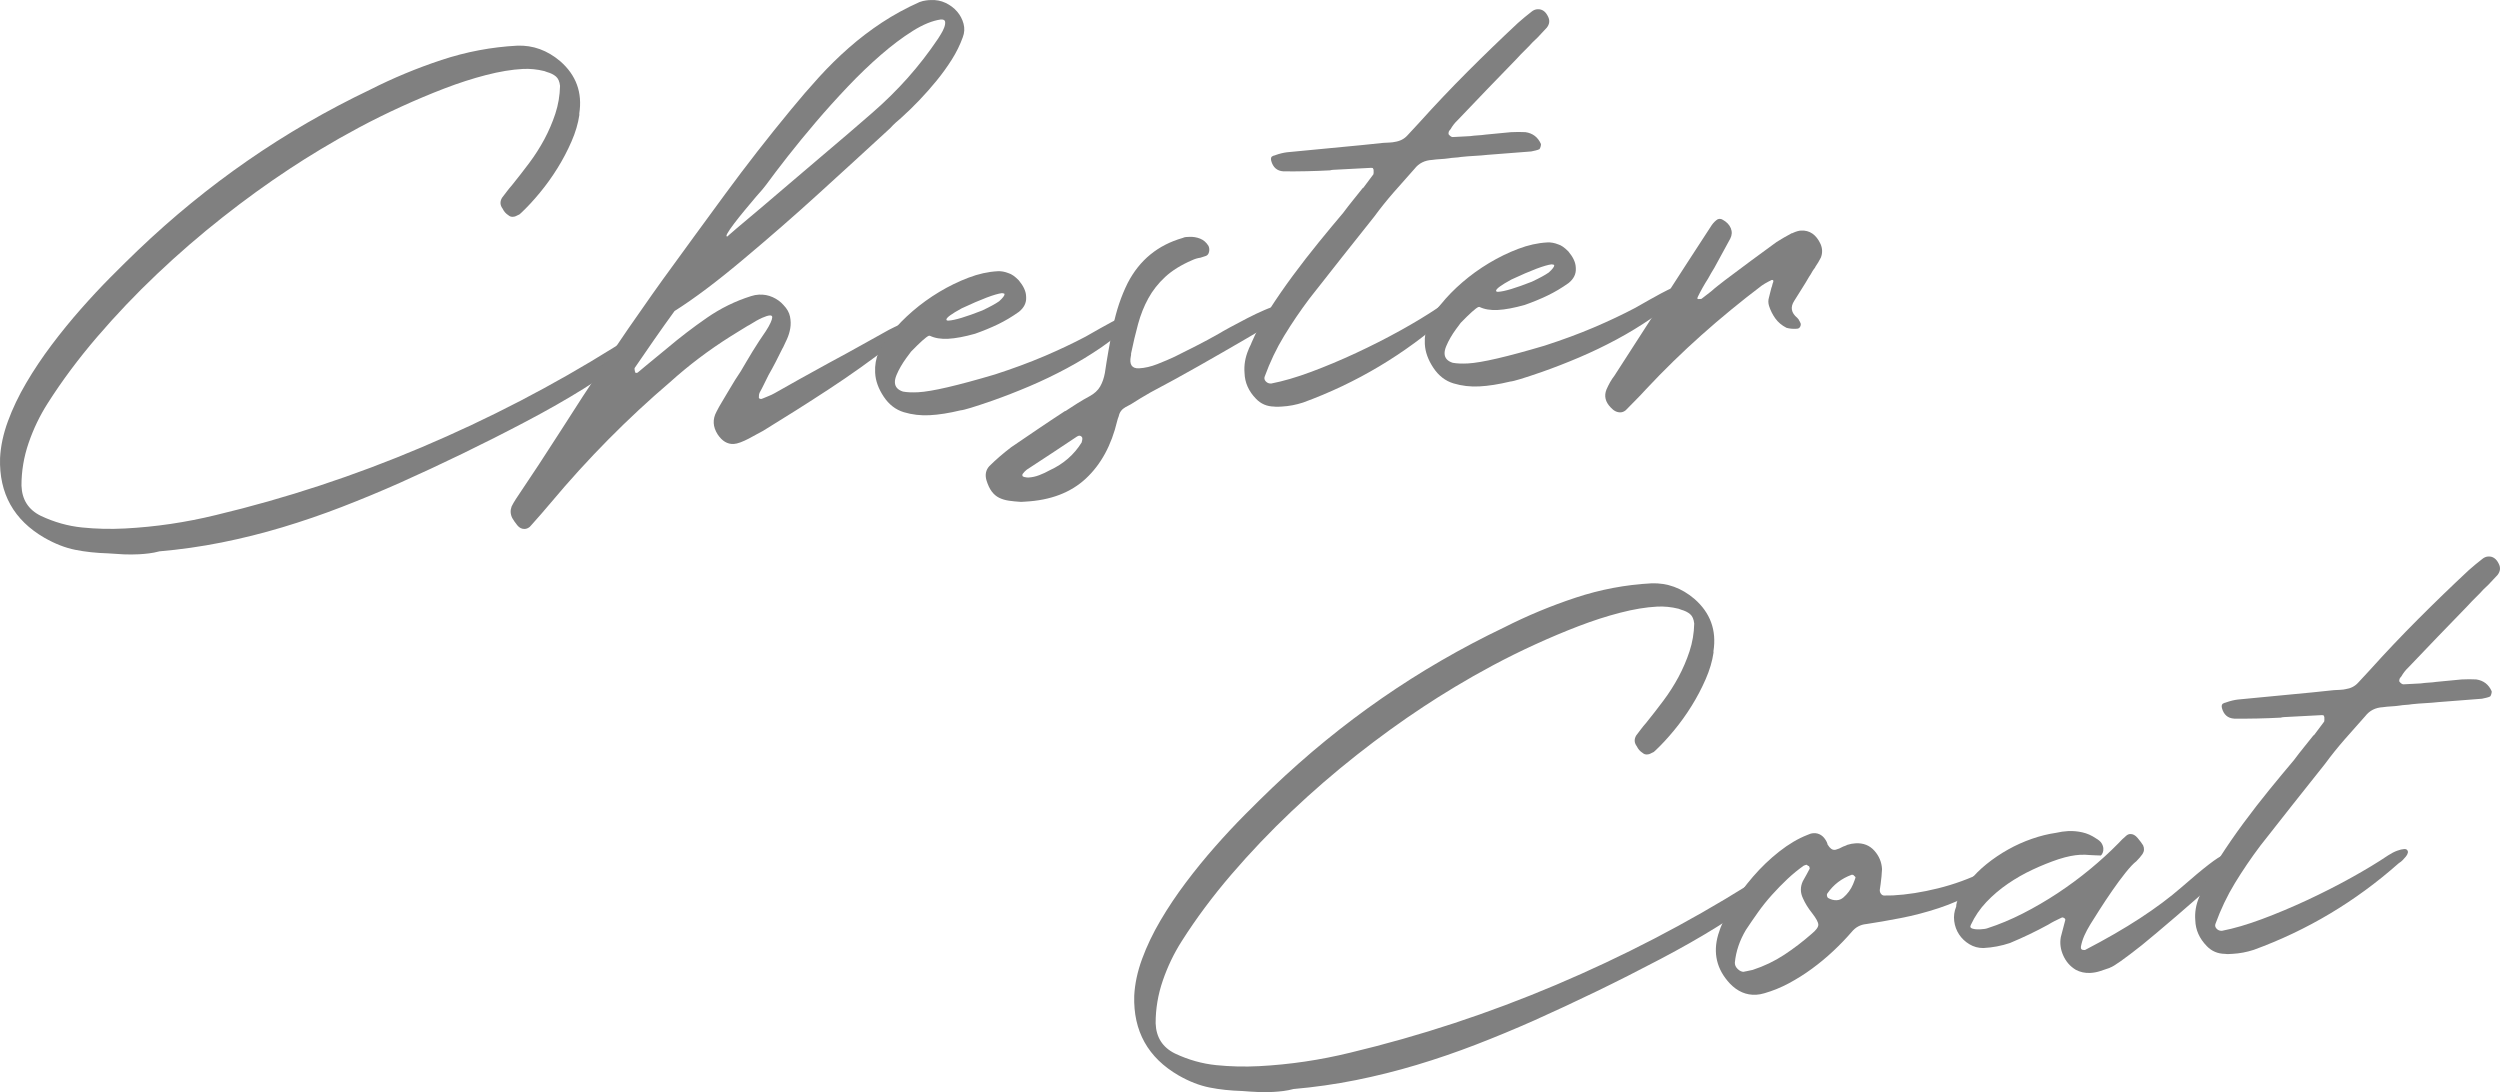 <?xml version="1.0" encoding="UTF-8"?><svg id="_イヤー_2" xmlns="http://www.w3.org/2000/svg" viewBox="0 0 269.205 117.604"><defs><style>.cls-1{fill:gray;}</style></defs><g id="design"><g><path class="cls-1" d="M17.138,59.376c-.359,.097-.721,.167-1.083,.212-.363,.045-.726,.078-1.089,.097-.545,.028-1.092,.031-1.64,.009-.548-.024-1.111-.06-1.686-.107-1.278-.038-2.457-.164-3.537-.381-1.08-.218-2.183-.647-3.311-1.292C1.488,56.002-.107,53.143,.006,49.333c.063-1.279,.345-2.603,.847-3.971,.5-1.368,1.158-2.744,1.972-4.129,.812-1.384,1.725-2.747,2.735-4.09,1.01-1.343,2.057-2.628,3.139-3.856,1.082-1.229,2.155-2.379,3.219-3.451,1.063-1.071,2.043-2.034,2.936-2.89,3.721-3.555,7.655-6.77,11.802-9.644,4.148-2.875,8.547-5.424,13.197-7.646,2.461-1.249,5.023-2.315,7.686-3.197,2.663-.882,5.384-1.396,8.164-1.542,1.69-.062,3.23,.495,4.621,1.673,1.719,1.499,2.404,3.378,2.054,5.635l.008,.156c-.135,.92-.416,1.873-.847,2.858-.43,.987-.933,1.944-1.51,2.873s-1.208,1.809-1.894,2.639c-.686,.831-1.352,1.55-1.997,2.156-.124,.138-.249,.223-.377,.255-.025,.028-.05,.042-.076,.043-.026,.002-.052,.016-.076,.043-.101,.057-.229,.09-.386,.099-.182,.009-.341-.048-.478-.17-.27-.168-.478-.406-.623-.71-.281-.377-.301-.766-.062-1.17,.171-.217,.341-.441,.512-.671,.17-.229,.354-.454,.551-.675,.636-.788,1.258-1.589,1.868-2.402,.608-.813,1.149-1.662,1.625-2.546,.474-.885,.869-1.805,1.184-2.759,.314-.954,.484-1.953,.507-2.996-.051-.468-.199-.804-.444-1.013s-.566-.367-.963-.477c-.08-.022-.173-.057-.279-.103-.791-.194-1.564-.27-2.317-.23-1.195,.062-2.519,.282-3.971,.657-1.453,.376-2.944,.857-4.476,1.445-1.533,.59-3.087,1.244-4.665,1.964-1.578,.722-3.094,1.472-4.551,2.251-1.458,.779-2.823,1.556-4.098,2.325s-2.404,1.48-3.385,2.131c-2.367,1.557-4.764,3.291-7.19,5.203-2.427,1.911-4.775,3.941-7.046,6.094-2.271,2.15-4.418,4.406-6.444,6.766-2.025,2.358-3.809,4.751-5.348,7.176-.843,1.321-1.524,2.736-2.044,4.249-.52,1.512-.778,3.05-.774,4.613,.053,1.507,.747,2.591,2.084,3.25,1.443,.68,2.923,1.098,4.442,1.252,1.519,.155,3.059,.191,4.617,.109,3.299-.173,6.569-.656,9.81-1.451,7.538-1.801,14.919-4.233,22.144-7.296,7.225-3.061,14.115-6.64,20.674-10.734,.604-.396,1.084-.675,1.441-.838,.356-.161,.625-.247,.807-.257,.259-.013,.375,.092,.349,.314-.028,.223-.119,.475-.273,.756-.155,.282-.317,.545-.486,.789-.17,.241-.281,.365-.333,.367-2.677,2.121-6.322,4.396-10.935,6.825-2.307,1.216-4.591,2.37-6.852,3.466-2.261,1.096-4.512,2.145-6.751,3.147-2.062,.915-4.146,1.78-6.252,2.594s-4.237,1.545-6.391,2.191c-2.154,.647-4.333,1.19-6.538,1.633-2.204,.44-4.447,.76-6.729,.958Z"/><path class="cls-1" d="M99.99,.018l.234-.013c.571-.029,1.104,.073,1.599,.307,.494,.235,.908,.546,1.24,.932,.333,.387,.564,.824,.694,1.312,.129,.488,.103,.973-.08,1.45-.296,.823-.69,1.625-1.183,2.407-.494,.781-1.04,1.539-1.639,2.273-.6,.734-1.221,1.438-1.863,2.11s-1.287,1.298-1.933,1.878c-.2,.168-.399,.342-.598,.521-.199,.18-.397,.379-.594,.598-2.609,2.403-5.207,4.779-7.792,7.128-2.586,2.351-5.239,4.665-7.959,6.943-2.869,2.417-5.362,4.294-7.48,5.628-.729,1.003-1.451,2.017-2.166,3.044-.714,1.028-1.423,2.055-2.124,3.082-.024,.054-.027,.105-.012,.156s.026,.116,.03,.194c.029,.05,.044,.089,.045,.114,.001,.026,.015,.052,.043,.076l.078-.005c.078-.004,.129-.019,.153-.047,.3-.25,.599-.499,.898-.75,.3-.251,.586-.486,.861-.709,.25-.195,.488-.391,.712-.585,.224-.193,.461-.389,.711-.585,1.347-1.138,2.762-2.222,4.245-3.25s3.071-1.808,4.762-2.339c.281-.094,.565-.147,.851-.162,.52-.027,1.012,.064,1.479,.272,.467,.211,.853,.49,1.158,.839,.385,.396,.622,.814,.71,1.252,.087,.438,.097,.861,.027,1.269-.07,.408-.187,.791-.35,1.151-.164,.36-.305,.661-.422,.901-.025,.027-.037,.047-.036,.06,.001,.014-.012,.034-.036,.061-.235,.482-.477,.964-.726,1.445-.249,.482-.504,.952-.767,1.407-.166,.322-.324,.644-.477,.963-.153,.322-.312,.629-.479,.925-.07,.16-.099,.344-.088,.552,.002,.052,.037,.089,.104,.111,.065,.022,.125,.032,.177,.029,.025-.026,.063-.042,.115-.045,.204-.088,.421-.178,.65-.269,.229-.09,.445-.191,.648-.307,.81-.46,1.702-.962,2.675-1.508,.975-.546,2.044-1.136,3.209-1.771,1.292-.692,2.463-1.333,3.514-1.924,1.05-.587,2.018-1.127,2.904-1.617,.938-.491,1.576-.746,1.914-.764,.363-.02,.369,.209,.016,.683-.353,.475-.903,1.031-1.651,1.669-2.203,1.705-4.464,3.314-6.781,4.829-2.317,1.517-4.663,2.999-7.034,4.452-.178,.088-.406,.211-.684,.368-.279,.156-.569,.315-.874,.476-.304,.159-.598,.292-.878,.397-.282,.105-.526,.164-.733,.175-.676,.035-1.254-.312-1.735-1.041-.511-.808-.554-1.613-.126-2.417,.188-.374,.391-.736,.607-1.087,.215-.35,.432-.712,.646-1.088,.119-.214,.245-.424,.377-.626,.132-.203,.258-.41,.377-.625,.412-.595,.819-1.255,1.225-1.979,.215-.377,.437-.746,.665-1.11,.229-.362,.463-.733,.704-1.111,.267-.378,.508-.735,.725-1.074,.217-.335,.384-.631,.5-.886,.117-.252,.178-.451,.185-.595,.005-.144-.084-.212-.265-.202s-.458,.097-.826,.259c-.37,.163-.844,.429-1.424,.798-.026,.001-.14,.065-.341,.193-.203,.129-.423,.265-.662,.406-.241,.143-.563,.342-.966,.598-2.345,1.478-4.513,3.116-6.502,4.912-4.587,3.914-8.868,8.24-12.839,12.981-.343,.408-.687,.812-1.031,1.206-.343,.396-.688,.785-1.033,1.169l-.221,.245c-.174,.14-.353,.214-.535,.224-.312,.016-.579-.113-.802-.388-.223-.274-.406-.538-.55-.791-.203-.407-.225-.823-.065-1.247,.118-.24,.273-.51,.466-.807,.822-1.216,1.631-2.43,2.427-3.644,.796-1.215,1.592-2.441,2.386-3.681,1.588-2.506,3.198-4.975,4.829-7.403,1.631-2.431,3.307-4.863,5.029-7.297,.194-.271,.382-.535,.564-.792,.182-.256,.37-.521,.564-.791,2.259-3.114,4.514-6.201,6.763-9.264,2.249-3.062,4.599-6.077,7.048-9.044,1.003-1.225,2.016-2.397,3.039-3.52,1.022-1.121,2.093-2.175,3.214-3.157,1.121-.983,2.304-1.886,3.551-2.707,1.246-.82,2.595-1.555,4.046-2.204,.255-.092,.487-.149,.694-.173,.208-.024,.297-.035,.272-.034Zm-21.642,25.438c-.026,.001,.31-.297,1.008-.894,.698-.597,1.646-1.396,2.844-2.396,.922-.776,1.882-1.596,2.88-2.456,.996-.858,2.057-1.761,3.18-2.706,1.123-.944,2.151-1.819,3.085-2.624,.935-.804,1.801-1.553,2.598-2.245,1.37-1.191,2.64-2.445,3.809-3.756,1.167-1.312,2.26-2.723,3.275-4.235,.047-.081,.144-.235,.288-.464,.145-.229,.262-.464,.354-.704,.092-.237,.126-.448,.104-.63-.022-.18-.177-.264-.462-.249-.905,.126-1.912,.537-3.022,1.232-1.11,.697-2.257,1.559-3.44,2.585-1.184,1.025-2.375,2.169-3.572,3.43-1.197,1.262-2.342,2.532-3.434,3.813-1.092,1.282-2.096,2.507-3.012,3.675-.916,1.169-1.689,2.186-2.321,3.052-.097,.136-.238,.312-.421,.529-.185,.22-.412,.479-.683,.778-.393,.465-.803,.955-1.232,1.472-.429,.519-.807,.994-1.136,1.428-.329,.435-.565,.778-.708,1.033-.143,.256-.137,.366,.018,.332Z"/><path class="cls-1" d="M107.42,29.206c.39-.021,.784,.051,1.184,.212,.317,.089,.682,.342,1.095,.764,.5,.599,.764,1.158,.791,1.677l.008,.156c.031,.598-.228,1.12-.778,1.564-.753,.535-1.511,.985-2.273,1.351-.762,.366-1.579,.701-2.448,1.008-1.13,.319-2.097,.5-2.902,.543-.779,.04-1.436-.068-1.971-.327l-.117,.006c-.281,.12-.916,.687-1.904,1.702-.146,.19-.322,.428-.528,.711-.207,.285-.4,.582-.579,.891-.18,.309-.333,.617-.46,.922-.127,.308-.185,.578-.172,.812,.024,.468,.315,.791,.871,.97,.447,.081,.996,.104,1.645,.07,1.455-.076,4.208-.715,8.261-1.918,1.921-.622,3.685-1.274,5.29-1.957,1.605-.684,3.092-1.387,4.461-2.109,2.402-1.377,3.695-2.07,3.876-2.079,.077-.03,.219-.051,.427-.062,.337-.018,.564,.088,.68,.316,.03,.076,.047,.141,.049,.192l.002,.039c-.965,.962-2.051,1.859-3.258,2.691s-2.469,1.602-3.787,2.308c-1.318,.708-2.658,1.351-4.021,1.931-1.364,.579-2.697,1.098-4.001,1.558-1.945,.675-3.086,1.021-3.424,1.039-1.234,.299-2.345,.474-3.332,.525-.962,.051-1.886-.057-2.772-.322-.887-.268-1.612-.827-2.179-1.684-.565-.855-.87-1.699-.914-2.531l-.004-.078c-.079-1.507,.511-2.931,1.77-4.272,.635-.79,1.396-1.564,2.28-2.328,.885-.762,1.839-1.45,2.862-2.064,1.022-.613,2.071-1.125,3.144-1.531,1.072-.409,2.115-.64,3.128-.693Zm-5.51,5.213c.004,.078,.084,.113,.24,.104,.649-.034,1.855-.396,3.616-1.087,.432-.205,.793-.388,1.084-.547,.291-.158,.538-.308,.739-.448,.397-.359,.592-.617,.584-.773-.003-.052-.096-.086-.278-.103-.751,.092-2.194,.637-4.33,1.634-1.114,.604-1.667,1.013-1.656,1.22Z"/><path class="cls-1" d="M110.401,54.019l-.467,.024c-.47-.028-.902-.069-1.296-.127-.394-.058-.744-.163-1.052-.316-.307-.153-.573-.38-.797-.681-.224-.301-.415-.708-.572-1.221-.161-.591-.057-1.091,.312-1.501,.693-.688,1.478-1.367,2.355-2.038,.956-.65,1.912-1.299,2.867-1.948,.957-.649,1.913-1.285,2.87-1.908,.024-.027,.063-.042,.115-.045,.428-.283,.856-.56,1.285-.829,.429-.271,.858-.521,1.289-.751,.532-.289,.918-.641,1.156-1.058,.239-.416,.409-.901,.509-1.453,.23-1.575,.521-3.23,.873-4.969s.882-3.315,1.589-4.732c1.277-2.465,3.25-4.079,5.92-4.844,.126-.059,.242-.091,.347-.097,.103-.005,.22-.012,.351-.018,.415-.022,.809,.042,1.182,.192,.373,.148,.672,.413,.901,.792,.089,.204,.107,.418,.053,.643-.053,.224-.17,.367-.349,.429-.103,.031-.199,.062-.288,.093-.091,.03-.187,.062-.289,.094-.311,.042-.618,.136-.923,.281-1.172,.506-2.13,1.103-2.875,1.792-.745,.691-1.35,1.458-1.813,2.304-.464,.845-.832,1.77-1.105,2.773-.273,1.005-.524,2.059-.752,3.166,.007,.13-.001,.221-.025,.273-.186,.922,.111,1.363,.89,1.322,.624-.033,1.279-.185,1.969-.456,.689-.271,1.313-.537,1.873-.801,.762-.378,1.542-.771,2.341-1.178,.8-.407,1.603-.839,2.414-1.3,.227-.142,.631-.371,1.214-.688,.582-.317,1.197-.641,1.844-.976,.647-.333,1.263-.625,1.849-.878,.585-.252,.996-.385,1.229-.396,.493-.026,.732,.3,.716,.978-.447,.415-1.732,1.238-3.856,2.469-1.719,1.002-3.438,1.991-5.159,2.967-1.72,.977-3.455,1.927-5.204,2.852-.354,.201-.708,.407-1.062,.622-.354,.214-.707,.434-1.059,.661-.102,.058-.197,.107-.286,.151-.089,.044-.184,.095-.285,.152-.405,.229-.648,.555-.729,.976-.047,.105-.082,.2-.103,.279-.021,.079-.043,.159-.066,.238-.618,2.611-1.741,4.675-3.368,6.193-1.626,1.518-3.804,2.349-6.532,2.491Zm.333-2.597c.39-.021,.783-.105,1.178-.257,.396-.151,.771-.327,1.125-.527,1.476-.677,2.622-1.675,3.438-2.994,.022-.079,.043-.171,.063-.276,.021-.105,.016-.196-.014-.272-.085-.127-.191-.186-.322-.179-.052,.003-.128,.032-.229,.09-.881,.593-1.774,1.188-2.682,1.781-.906,.596-1.812,1.189-2.72,1.783-.15,.113-.299,.264-.445,.455-.024,.026-.036,.065-.033,.118l.006,.117c.056,.049,.122,.084,.201,.106,.105,.021,.191,.035,.256,.045,.066,.01,.125,.013,.177,.01Z"/><path class="cls-1" d="M138.194,18.45c-.68-.043-1.117-.423-1.31-1.142-.068-.283,.001-.457,.207-.52,.05-.027,.095-.044,.134-.046,.039-.002,.083-.017,.134-.046,.435-.153,.847-.253,1.235-.3,1.347-.123,2.695-.252,4.043-.388,1.347-.136,2.695-.265,4.043-.388,.362-.044,.738-.083,1.127-.117,.39-.033,.765-.072,1.127-.118l.701-.036c.234-.013,.415-.034,.543-.067,.568-.082,1.025-.314,1.37-.697,.197-.219,.406-.445,.629-.679,.222-.232,.431-.458,.628-.678,1.698-1.886,3.432-3.716,5.202-5.488,1.769-1.772,3.586-3.528,5.448-5.268,.249-.221,.492-.43,.729-.625,.237-.193,.48-.39,.731-.585,.199-.167,.416-.256,.65-.268,.493-.026,.872,.24,1.136,.799,.203,.407,.159,.8-.134,1.181-.172,.19-.339,.368-.499,.533-.162,.165-.328,.343-.5,.534-.1,.083-.187,.166-.26,.248-.074,.082-.161,.165-.261,.248-.271,.301-.555,.596-.853,.885s-.582,.584-.852,.885c-1.062,1.099-2.125,2.196-3.188,3.293-1.063,1.097-2.125,2.208-3.186,3.331-.298,.277-.555,.604-.769,.979-.099,.11-.16,.191-.183,.245-.045,.134-.053,.237-.023,.313,.167,.199,.315,.296,.445,.289l1.754-.092,.117-.007c.284-.04,.563-.068,.836-.082,.273-.015,.551-.042,.835-.083,.441-.049,.895-.093,1.361-.131,.467-.037,.92-.08,1.361-.13,.286-.015,.552-.021,.8-.022,.247,.001,.501,.007,.762,.019,.788,.116,1.344,.543,1.669,1.281,.004,.078-.011,.177-.043,.296-.033,.118-.074,.205-.124,.259-.127,.06-.268,.106-.422,.14-.155,.035-.309,.069-.464,.103l-4.67,.362c-.492,.053-.972,.091-1.44,.115-.467,.024-.948,.063-1.439,.114-.207,.037-.427,.062-.661,.074-.233,.012-.454,.037-.66,.073-.285,.041-.583,.069-.895,.086-.312,.017-.61,.045-.894,.086-.806,.043-1.44,.361-1.903,.959-.738,.82-1.483,1.66-2.232,2.52-.75,.86-1.453,1.737-2.109,2.632-1.173,1.469-2.334,2.93-3.482,4.383-1.148,1.454-2.308,2.928-3.48,4.422-.999,1.328-1.911,2.673-2.738,4.031s-1.526,2.822-2.095,4.388c-.069,.188-.026,.36,.125,.521s.344,.235,.578,.224c1.29-.25,2.726-.67,4.311-1.261,1.584-.592,3.197-1.269,4.836-2.032,1.64-.763,3.226-1.568,4.757-2.417,1.532-.85,2.864-1.655,3.996-2.418,.353-.227,.676-.393,.971-.499,.293-.106,.544-.166,.752-.177,.129-.007,.222,.015,.277,.063,.109,.099,.148,.214,.116,.346s-.103,.266-.213,.402c-.11,.136-.227,.266-.351,.388-.125,.124-.237,.216-.338,.272-.024,.028-.043,.042-.056,.042-.014,.001-.033,.016-.057,.042-4.631,4.1-9.822,7.197-15.572,9.296-.769,.249-1.53,.393-2.283,.432-.13,.007-.267,.015-.409,.021-.143,.008-.28,.002-.411-.018-.782-.011-1.435-.29-1.959-.835-.798-.818-1.211-1.746-1.24-2.787-.069-.83,.069-1.658,.416-2.484,.046-.132,.104-.265,.175-.398,.071-.135,.129-.268,.174-.4,.464-1.093,1.093-2.259,1.888-3.499,.794-1.239,1.648-2.476,2.56-3.709,.913-1.232,1.839-2.427,2.782-3.584,.942-1.156,1.818-2.212,2.628-3.167,.341-.46,.688-.907,1.043-1.344,.354-.434,.703-.87,1.044-1.305,.024-.026,.05-.042,.076-.043l1.096-1.465c.021-.079,.026-.249,.013-.508-.028-.023-.042-.05-.043-.076-.003-.052-.031-.082-.084-.094-.053-.01-.105-.014-.157-.011l-3.741,.196c-.13,.007-.247,.013-.351,.018-.104,.006-.207,.025-.31,.056-.832,.044-1.67,.075-2.516,.093-.846,.019-1.686,.023-2.519,.015Z"/><path class="cls-1" d="M166.611,26.104c.39-.02,.784,.052,1.183,.213,.317,.088,.682,.341,1.095,.763,.5,.599,.764,1.159,.791,1.678l.008,.156c.031,.598-.228,1.119-.777,1.564-.753,.534-1.511,.984-2.274,1.35-.762,.366-1.579,.702-2.448,1.008-1.129,.319-2.097,.501-2.902,.543-.779,.041-1.436-.067-1.971-.327l-.117,.007c-.281,.119-.916,.687-1.903,1.701-.146,.191-.323,.428-.529,.712-.208,.285-.4,.582-.579,.89-.179,.31-.333,.618-.459,.922-.127,.308-.185,.578-.173,.812,.024,.468,.315,.791,.872,.97,.447,.081,.995,.104,1.645,.07,1.455-.076,4.208-.715,8.262-1.918,1.921-.622,3.685-1.273,5.29-1.957s3.092-1.387,4.461-2.109c2.402-1.376,3.694-2.069,3.876-2.079,.077-.029,.218-.051,.427-.062,.337-.018,.564,.088,.68,.316,.03,.076,.047,.141,.049,.192l.002,.039c-.965,.963-2.051,1.859-3.258,2.691-1.207,.832-2.469,1.602-3.787,2.308-1.317,.708-2.658,1.351-4.021,1.931-1.363,.58-2.697,1.098-4.002,1.558-1.944,.675-3.086,1.022-3.423,1.04-1.235,.299-2.345,.473-3.333,.524-.961,.051-1.885-.057-2.771-.322-.887-.267-1.612-.827-2.179-1.684-.566-.854-.871-1.698-.915-2.53l-.004-.078c-.079-1.507,.511-2.932,1.769-4.273,.636-.789,1.396-1.564,2.281-2.328,.884-.762,1.838-1.45,2.862-2.064,1.022-.613,2.07-1.125,3.143-1.531,1.072-.409,2.115-.64,3.129-.693Zm-5.51,5.213c.004,.078,.084,.113,.24,.104,.649-.033,1.855-.396,3.616-1.087,.432-.205,.793-.388,1.084-.547,.291-.158,.538-.307,.739-.448,.396-.359,.592-.617,.584-.773-.002-.052-.096-.086-.279-.102-.751,.091-2.194,.636-4.33,1.633-1.115,.604-1.667,1.013-1.656,1.22Z"/><path class="cls-1" d="M182.99,32.201l.117-.006c.104-.006,.155-.021,.154-.047,.174-.139,.337-.266,.488-.378,.15-.111,.313-.237,.488-.377,.249-.222,.499-.43,.75-.626,.25-.194,.5-.391,.75-.586,.926-.699,1.854-1.393,2.783-2.08,.927-.687,1.855-1.367,2.784-2.04,.278-.172,.55-.336,.814-.493,.266-.157,.538-.308,.817-.452,.078-.004,.129-.02,.153-.048,.331-.147,.614-.228,.847-.24,.935-.049,1.638,.436,2.108,1.453,.208,.484,.22,.966,.037,1.444-.094,.187-.189,.36-.285,.522-.096,.161-.192,.311-.289,.445-.022,.079-.083,.173-.18,.282-.098,.136-.182,.271-.253,.404-.071,.135-.156,.268-.252,.403-.263,.457-.532,.901-.809,1.332-.278,.432-.548,.863-.812,1.294-.434,.674-.323,1.28,.33,1.819,.109,.098,.194,.224,.255,.376,.027,.025,.042,.051,.043,.076,.001,.026,.016,.052,.043,.076,.059,.128,.053,.265-.018,.412-.07,.146-.184,.223-.34,.231l-.156,.008c-.338,.018-.665-.017-.982-.104-.509-.26-.911-.599-1.206-1.012-.295-.414-.521-.865-.677-1.353-.094-.307-.097-.605-.008-.898,.042-.184,.084-.354,.129-.514,.044-.159,.087-.331,.129-.515,.046-.106,.08-.213,.101-.318,.02-.104,.054-.211,.101-.317,.044-.159,0-.235-.129-.229-.052,.003-.09,.019-.115,.046-.101,.058-.19,.102-.267,.131-.279,.146-.519,.288-.72,.429-2.255,1.708-4.416,3.481-6.481,5.321-2.066,1.842-4.061,3.788-5.985,5.843-.344,.383-.703,.759-1.074,1.131-.372,.371-.742,.748-1.113,1.133-.175,.14-.353,.214-.536,.224-.39,.021-.75-.156-1.083-.529-.578-.595-.729-1.238-.453-1.93,.117-.268,.246-.528,.389-.783,.143-.255,.3-.491,.47-.708,1.76-2.724,3.506-5.433,5.24-8.128,1.734-2.696,3.481-5.393,5.242-8.09,.194-.271,.404-.478,.632-.62,.025-.001,.052-.009,.077-.023,.025-.014,.063-.021,.116-.024,.129-.007,.249,.025,.357,.098,.428,.238,.718,.543,.868,.912s.13,.742-.059,1.115l-1.711,3.139c-.121,.189-.234,.377-.341,.565-.107,.188-.221,.39-.339,.604-.193,.297-.391,.626-.594,.988-.202,.362-.374,.69-.514,.984-.07,.16-.053,.237,.051,.231l.117-.006Z"/><path class="cls-1" d="M139.27,117.272c-.36,.096-.721,.167-1.083,.212-.363,.045-.726,.077-1.089,.097-.546,.028-1.092,.03-1.641,.007-.548-.022-1.11-.058-1.686-.106-1.278-.037-2.458-.163-3.537-.38-1.08-.218-2.183-.647-3.311-1.293-3.304-1.911-4.899-4.771-4.787-8.58,.063-1.279,.345-2.602,.847-3.971,.501-1.368,1.158-2.744,1.972-4.128,.812-1.385,1.725-2.747,2.735-4.09,1.01-1.343,2.057-2.629,3.139-3.857s2.154-2.379,3.219-3.451c1.063-1.071,2.042-2.034,2.936-2.889,3.721-3.555,7.655-6.771,11.803-9.645s8.546-5.423,13.197-7.646c2.46-1.249,5.022-2.315,7.686-3.196,2.663-.882,5.384-1.396,8.164-1.542,1.69-.062,3.23,.494,4.62,1.672,1.719,1.499,2.404,3.378,2.054,5.636l.008,.156c-.134,.92-.416,1.873-.846,2.857-.431,.987-.934,1.945-1.51,2.873-.577,.93-1.208,1.81-1.894,2.64-.686,.831-1.351,1.55-1.997,2.156-.124,.138-.249,.223-.377,.254-.025,.027-.05,.042-.076,.043-.026,.001-.051,.016-.075,.043-.102,.058-.23,.091-.386,.099-.182,.01-.341-.048-.478-.17-.269-.168-.478-.405-.623-.709-.281-.377-.302-.766-.062-1.17,.17-.217,.341-.441,.511-.672,.17-.229,.354-.454,.551-.674,.636-.788,1.258-1.59,1.867-2.403,.608-.813,1.149-1.661,1.625-2.546,.474-.885,.869-1.804,1.184-2.759,.314-.953,.484-1.952,.507-2.995-.05-.468-.198-.804-.444-1.014-.245-.208-.566-.366-.962-.476-.08-.022-.172-.057-.279-.104-.791-.193-1.564-.27-2.317-.229-1.195,.062-2.519,.281-3.971,.657-1.452,.375-2.944,.857-4.477,1.445-1.532,.588-3.087,1.243-4.664,1.964-1.578,.721-3.094,1.472-4.551,2.251-1.458,.779-2.823,1.555-4.099,2.325-1.275,.77-2.404,1.479-3.385,2.131-2.368,1.557-4.764,3.291-7.191,5.201-2.427,1.912-4.775,3.943-7.046,6.094-2.27,2.152-4.418,4.407-6.444,6.766-2.025,2.359-3.808,4.752-5.348,7.178-.843,1.32-1.524,2.736-2.044,4.249-.52,1.512-.778,3.049-.774,4.612,.053,1.507,.748,2.592,2.085,3.251,1.442,.68,2.923,1.098,4.442,1.252,1.519,.154,3.058,.19,4.617,.109,3.298-.173,6.569-.657,9.809-1.451,7.538-1.802,14.919-4.235,22.145-7.296,7.224-3.061,14.115-6.641,20.673-10.735,.604-.396,1.084-.674,1.441-.837,.356-.162,.625-.247,.807-.257,.259-.014,.376,.091,.348,.313-.027,.223-.118,.476-.272,.757-.155,.281-.317,.544-.487,.788-.169,.242-.28,.365-.332,.368-2.677,2.12-6.321,4.396-10.935,6.824-2.308,1.216-4.591,2.371-6.852,3.467-2.262,1.096-4.512,2.144-6.751,3.147-2.062,.915-4.146,1.78-6.253,2.594-2.106,.813-4.236,1.544-6.391,2.19-2.154,.647-4.334,1.19-6.538,1.633-2.204,.441-4.447,.761-6.729,.959Z"/><path class="cls-1" d="M213.689,93.835c.889-.438,1.476-.664,1.762-.679,.285-.016,.27,.195-.045,.628-.709,.896-1.651,1.676-2.828,2.336-1.176,.66-2.444,1.216-3.8,1.665-1.358,.448-2.726,.807-4.105,1.074-1.38,.267-2.612,.482-3.698,.643-.648,.061-1.18,.35-1.595,.865-.59,.682-1.245,1.361-1.964,2.037-.72,.676-1.482,1.309-2.284,1.897-.803,.59-1.635,1.114-2.497,1.577-.861,.461-1.742,.82-2.64,1.076-.308,.093-.604,.147-.89,.163-1.065,.056-2.011-.351-2.838-1.219-1.408-1.516-1.824-3.264-1.252-5.247,.288-.979,.768-2.015,1.44-3.104,.672-1.091,1.444-2.14,2.316-3.15,.872-1.009,1.814-1.911,2.828-2.707,1.014-.795,2.018-1.389,3.014-1.779,.126-.059,.242-.104,.344-.136,.102-.031,.218-.051,.349-.058,.285-.015,.549,.057,.792,.213,.243,.157,.452,.412,.627,.769,.002,.053,.018,.09,.044,.114,.004,.078,.02,.13,.047,.154,.228,.379,.472,.561,.732,.547,.103-.005,.18-.022,.231-.051,.103-.031,.192-.062,.269-.092,.077-.029,.166-.073,.267-.132,.101-.057,.203-.102,.305-.132,.103-.032,.205-.077,.307-.134,.307-.095,.604-.149,.89-.164,.831-.044,1.502,.221,2.015,.793,.512,.572,.788,1.234,.828,1.988-.025,.522-.075,1.059-.151,1.61l-.085,.59c-.018,.158,.016,.3,.1,.425,.085,.126,.192,.198,.324,.217,.156-.008,.312-.009,.469-.005,.157,.006,.325,.003,.508-.007,1.506-.079,3.128-.333,4.864-.762,1.736-.43,3.403-1.038,5.003-1.825Zm-18.903-.573c-.026,.001-.066-.017-.12-.053-.054-.036-.095-.066-.122-.091-.053,.003-.155,.034-.308,.094-.603,.424-1.19,.903-1.761,1.44-.571,.539-1.127,1.109-1.668,1.71s-1.043,1.227-1.503,1.876c-.461,.65-.897,1.285-1.307,1.905-.67,1.129-1.065,2.296-1.185,3.5-.012,.262,.091,.497,.311,.707,.22,.21,.446,.309,.68,.297,.025-.028,.089-.044,.192-.05,.129-.033,.251-.059,.367-.078,.116-.019,.239-.045,.367-.078,1.229-.403,2.359-.944,3.392-1.623s2.022-1.435,2.968-2.266c.475-.389,.711-.714,.711-.976-.001-.259-.225-.678-.672-1.253-.418-.525-.746-1.055-.982-1.59-.292-.61-.299-1.222-.018-1.835,.071-.135,.142-.263,.214-.384,.072-.12,.144-.247,.214-.383l.32-.602c-.001-.025-.011-.071-.027-.136-.017-.064-.039-.109-.065-.134Zm5.026,1.222c-.027-.023-.042-.05-.043-.076l-.124-.11c-.028-.051-.069-.081-.122-.092-.053-.009-.092-.014-.118-.013-1.1,.396-1.977,1.067-2.63,2.014-.049,.055-.064,.14-.045,.257,.019,.115,.068,.197,.149,.244,.294,.168,.599,.243,.911,.227,.259-.014,.495-.11,.708-.291,.211-.181,.409-.392,.592-.637,.182-.244,.332-.505,.448-.785,.115-.28,.207-.525,.273-.737Z"/><path class="cls-1" d="M223.504,104.416c-.592-.358-1.036-.869-1.331-1.531-.295-.662-.381-1.32-.26-1.98,.087-.315,.168-.626,.244-.93,.075-.304,.156-.613,.244-.932-.004-.078-.046-.141-.127-.188-.08-.048-.159-.069-.237-.065-.025,.027-.051,.042-.076,.043-.254,.117-.496,.234-.724,.351-.229,.116-.456,.246-.684,.387-1.317,.722-2.689,1.379-4.117,1.975-.921,.31-1.876,.489-2.863,.541-.547,.002-1.048-.133-1.506-.41-.457-.274-.827-.626-1.11-1.055-.282-.428-.458-.907-.524-1.438-.066-.531,.003-1.049,.212-1.555-.005-.599,.455-1.495,1.382-2.689,.538-.681,1.168-1.312,1.894-1.897,.725-.585,1.499-1.106,2.321-1.568,.822-.459,1.675-.843,2.558-1.149,.882-.307,1.75-.521,2.603-.645,.438-.102,.864-.163,1.28-.185,.519-.027,1.036,.019,1.55,.135,.514,.115,1,.332,1.46,.646,.294,.168,.5,.345,.614,.534s.176,.376,.185,.557c.01,.182-.014,.34-.073,.474-.058,.134-.125,.229-.2,.283-.209-.015-.418-.021-.626-.024-.209-.002-.405-.012-.588-.028-.157-.018-.321-.028-.49-.033-.17-.004-.358-.001-.566,.011-.287,.015-.616,.059-.99,.13-.374,.072-.804,.185-1.291,.341-.921,.309-1.853,.683-2.793,1.124-.94,.438-1.833,.948-2.674,1.526-.843,.578-1.61,1.231-2.3,1.957-.691,.727-1.249,1.544-1.669,2.451-.118,.216-.059,.355,.178,.42,.238,.066,.5,.092,.786,.077,.39-.021,.661-.061,.814-.121,1.254-.404,2.523-.934,3.805-1.587,1.281-.653,2.532-1.383,3.754-2.188,1.22-.808,2.386-1.67,3.498-2.588,1.11-.917,2.124-1.843,3.039-2.776,.271-.301,.556-.576,.855-.826,.125-.11,.266-.171,.421-.179,.285-.016,.553,.127,.804,.428,.25,.298,.446,.562,.588,.789,.147,.33,.125,.646-.068,.941-.17,.242-.391,.503-.663,.776-.301,.225-.689,.636-1.167,1.234-.477,.598-.957,1.248-1.441,1.951-.485,.703-.938,1.384-1.358,2.043-.422,.661-.74,1.167-.957,1.517-.024,.027-.036,.048-.036,.061s-.011,.032-.036,.061c-.216,.35-.412,.719-.587,1.104-.175,.388-.304,.791-.385,1.212-.039,.263,.085,.387,.371,.372l.078-.005c2.23-1.157,4.203-2.297,5.916-3.416,1.713-1.119,3.205-2.232,4.475-3.341,2.441-2.133,3.931-3.279,4.47-3.438,.128-.032,.244-.058,.348-.076,.103-.019,.194-.03,.271-.034,.286-.015,.459,.068,.521,.246,.061,.18,.041,.531-.061,1.059-2.366,2.104-4.364,3.855-5.997,5.257-1.633,1.401-2.911,2.478-3.836,3.229-1.876,1.479-3.006,2.28-3.391,2.403-.026,.002-.051,.017-.076,.043-.359,.124-.705,.239-1.037,.349-.333,.108-.682,.173-1.045,.191-.571,.03-1.099-.086-1.581-.348Z"/><path class="cls-1" d="M240.57,77.382c-.68-.043-1.116-.423-1.31-1.142-.067-.283,.001-.457,.207-.521,.05-.028,.096-.043,.134-.045,.039-.002,.084-.018,.135-.046,.435-.153,.847-.253,1.235-.3,1.347-.123,2.695-.252,4.043-.388,1.347-.136,2.695-.265,4.043-.388,.362-.045,.738-.084,1.127-.118,.389-.033,.764-.071,1.127-.117l.701-.036c.234-.013,.415-.035,.544-.068,.568-.081,1.025-.313,1.37-.697,.196-.218,.406-.444,.629-.678,.222-.232,.431-.458,.628-.678,1.699-1.886,3.433-3.716,5.203-5.488,1.769-1.772,3.585-3.529,5.448-5.268,.249-.221,.492-.43,.729-.625,.237-.193,.48-.39,.731-.585,.2-.167,.416-.257,.65-.269,.493-.026,.872,.241,1.136,.8,.203,.406,.159,.8-.133,1.181-.173,.189-.339,.368-.5,.533-.161,.165-.328,.342-.5,.534-.101,.083-.187,.166-.26,.248-.074,.082-.162,.165-.261,.248-.271,.301-.556,.596-.853,.884-.297,.29-.582,.585-.852,.886-1.063,1.098-2.125,2.195-3.188,3.293-1.063,1.097-2.125,2.208-3.186,3.331-.298,.277-.554,.604-.769,.979-.099,.11-.16,.191-.183,.245-.045,.133-.052,.236-.023,.313,.167,.199,.315,.296,.445,.289l1.754-.092,.117-.007c.284-.04,.562-.068,.835-.083,.273-.014,.551-.041,.835-.083,.44-.048,.894-.092,1.361-.13,.467-.037,.92-.08,1.361-.13,.286-.015,.552-.022,.8-.022,.247,.001,.501,.007,.763,.019,.788,.116,1.344,.543,1.669,1.281,.004,.078-.01,.177-.042,.296-.033,.118-.075,.204-.124,.259-.127,.06-.268,.106-.422,.14-.155,.034-.309,.069-.463,.103l-4.67,.362c-.492,.053-.972,.09-1.439,.115-.468,.024-.948,.062-1.439,.114-.207,.037-.427,.062-.661,.073-.233,.013-.455,.038-.66,.074-.285,.041-.583,.069-.895,.086-.312,.017-.609,.045-.894,.086-.806,.042-1.44,.361-1.903,.959-.739,.82-1.483,1.66-2.232,2.52-.75,.86-1.453,1.737-2.109,2.631-1.173,1.469-2.334,2.931-3.482,4.384-1.149,1.454-2.308,2.928-3.48,4.422-.999,1.328-1.911,2.673-2.739,4.031-.827,1.358-1.526,2.821-2.095,4.388-.068,.187-.026,.36,.125,.521,.151,.162,.344,.236,.578,.225,1.289-.25,2.726-.67,4.311-1.262,1.584-.591,3.196-1.268,4.836-2.031,1.64-.763,3.226-1.568,4.757-2.418,1.531-.849,2.864-1.654,3.996-2.417,.353-.228,.676-.393,.97-.499,.293-.107,.544-.166,.752-.177,.13-.007,.222,.015,.277,.063,.109,.099,.147,.214,.115,.345-.032,.133-.103,.267-.213,.402-.11,.137-.227,.267-.351,.389-.124,.124-.236,.216-.338,.272-.024,.027-.043,.042-.056,.042-.013,.001-.032,.016-.056,.042-4.631,4.099-9.822,7.197-15.573,9.296-.768,.249-1.529,.393-2.283,.432-.13,.007-.267,.015-.409,.021-.143,.008-.28,.002-.411-.018-.782-.011-1.435-.29-1.958-.835-.798-.818-1.211-1.747-1.24-2.787-.069-.83,.069-1.658,.416-2.484,.046-.132,.104-.265,.175-.398,.072-.135,.129-.268,.175-.401,.464-1.092,1.093-2.258,1.887-3.498,.794-1.239,1.648-2.476,2.561-3.709,.912-1.233,1.839-2.427,2.781-3.584,.943-1.156,1.819-2.212,2.628-3.167,.34-.46,.688-.907,1.043-1.344,.354-.434,.703-.87,1.045-1.305,.024-.026,.05-.042,.076-.043l1.096-1.465c.021-.079,.026-.249,.013-.508-.028-.023-.042-.05-.043-.076-.002-.052-.031-.082-.083-.094-.053-.01-.105-.014-.157-.011l-3.741,.196c-.13,.006-.247,.013-.351,.018-.104,.006-.208,.025-.31,.056-.832,.044-1.67,.075-2.516,.093-.846,.019-1.686,.023-2.52,.015Z"/></g></g></svg>